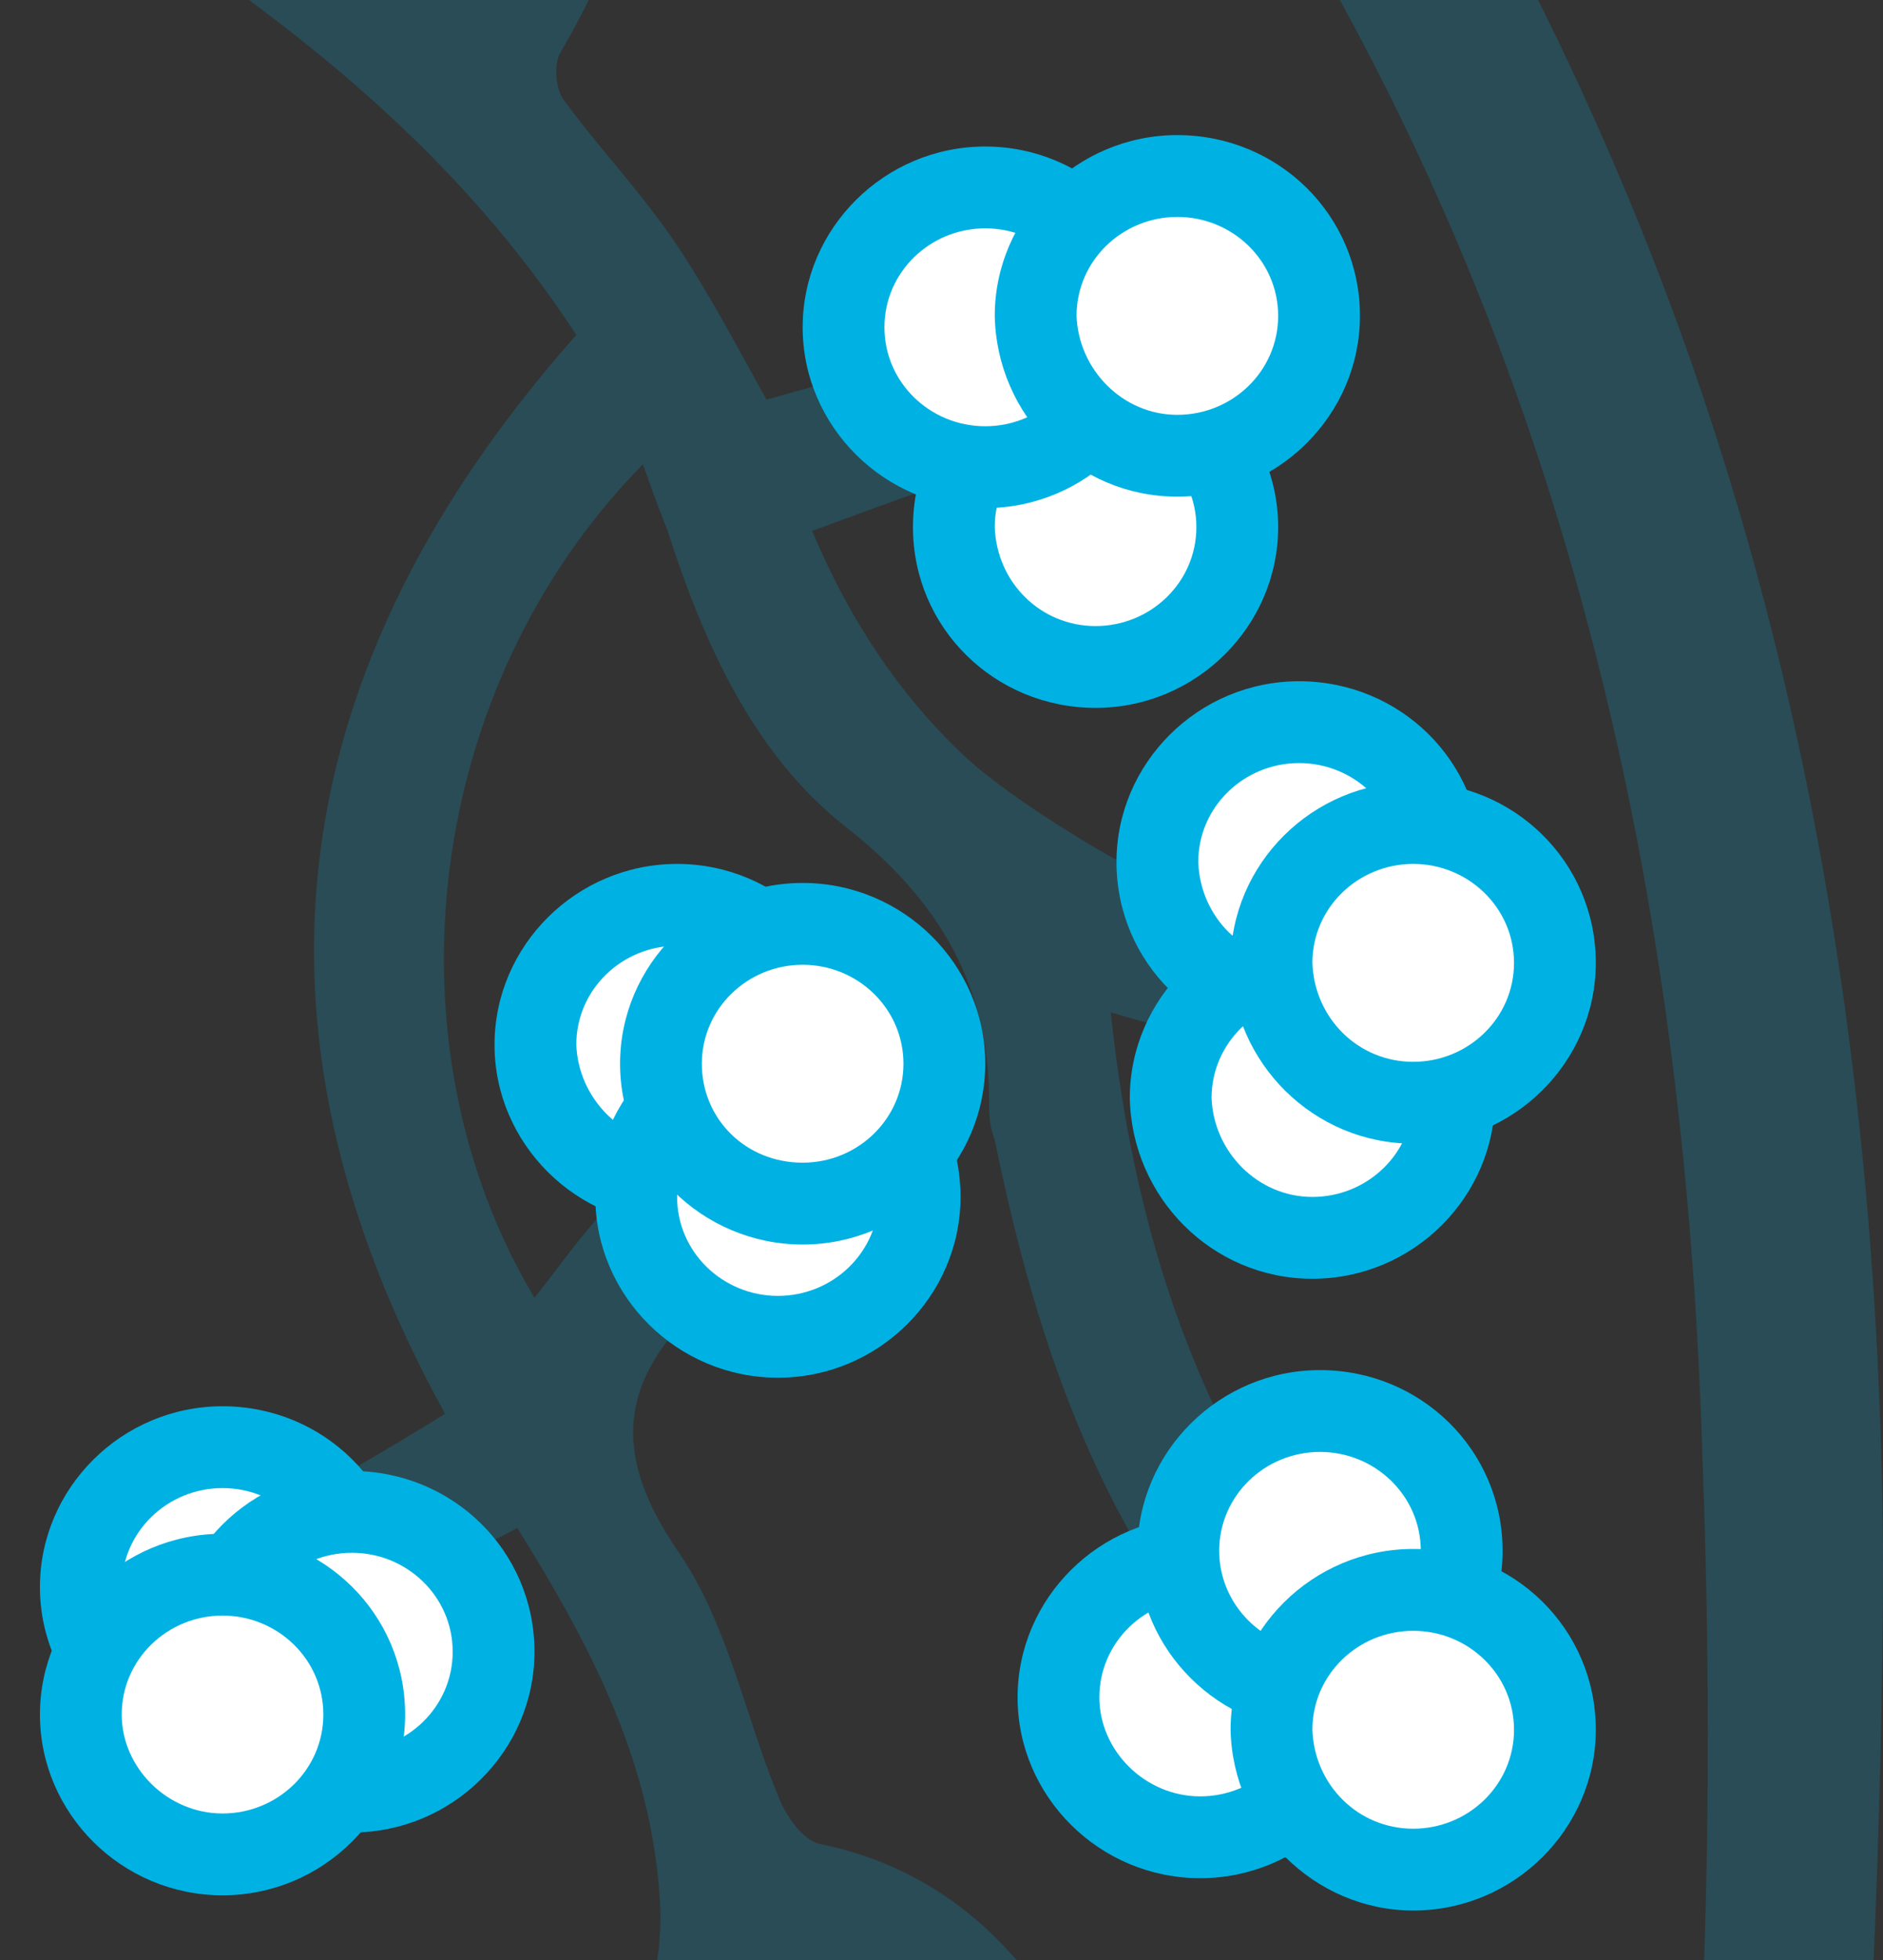 <svg xml:space="preserve" style="enable-background:new 0 0 99 103;" viewBox="0 0 99 103" y="0px" x="0px" xmlns:xlink="http://www.w3.org/1999/xlink" xmlns="http://www.w3.org/2000/svg" id="Layer_1" version="1.1">
<rect x="0" y="0" width="99" height="103" fill="#333333" stroke="none"/>
<style type="text/css">
	.st0{fill:#00B2E3;fill-opacity:0.2;}
	.st1{fill:#00B2E3;}
	.st2{fill:#FFFFFF;}
</style>
<path d="M84.2,7.1C72.9-18.6,55.8-39.3,31-53.3c-10-5.6-18.5-2.9-23.4,7.4C2.1-34.1-0.5-21.5-2.8-8.8
	c-0.3,1.6-0.6,3.3-1,5.5C-11.4-9.5-16.3-16.6-16.3-26c-0.1-7.8-0.1-15.5-0.1-23.2c-3-0.2-6-0.3-9-0.4c0,7,0,14.1,0.1,21.1
	c0,3.7,0.3,7.5,1.2,11.1c2.2,9.2,8.3,15.9,15.2,22c4.1,3.7,4.4,5.5,2.3,11c-0.2,0-0.4,0-0.5-0.2C-12,11-16.7,6.5-21.5,2.1
	c-2.6-2.4-5-3.6-7.5-3.7v9.4c0.8,0.6,1.5,1.3,2.2,1.9c5.8,5.5,11.7,10.9,17.4,16.4c0.9,0.9,1.7,2.7,1.6,4
	C-8.6,52.8-9.9,75.4-10.6,98c-0.5,13.8,4,26.2,13.6,36.3c6.6,6.9,14.7,10.7,24.3,11.5C41.1,147,52,153,60,164.6
	c2,2.9,4.9,5.5,7.9,7.4c5.9,3.8,12.6,2.8,17-2.7c2.5-3.1,4.5-6.8,5.9-10.4c4.1-10.5,5.7-21.7,6.4-32.9c1-14.8,1.8-29.7,1.8-44.5
	C98.8,55.9,94.7,30.8,84.2,7.1z M87.2,131.9c-1.2,8.8-3.7,17.5-6,26.1c-0.8,3-2.4,6.7-6.1,6.9c-3.6,0.2-5.9-2.9-7.8-5.6
	c-9.3-13.8-22.5-21-38.8-22.4c-9.2-0.9-16.3-4.9-21.7-12.1c-5.8-7.7-8.4-16.5-8.3-26c0.4-29.5-3.6-58,0-87.4C-1.1,6.4-8.7-2,5.8-5
	c9.8,6.3,18.3,13.1,24.5,22.6C14.9,35,12.1,53.8,23.4,74.3c-1.8,1.1-3.6,2.2-5.4,3.2c-1.3,0.8-2.5,1.6-3.8,2.4
	c-0.2,0.2-0.3,0.4-0.5,0.7c0,2.5-1.3,3.4,1.2,5c0.4,0.2,0.8,0.5,1,0.8c0.7-0.4,1.5-0.8,2.2-1.1c1.1-0.6,2.1-1.2,3.2-1.8
	c1.8-1.1,3.8-2.1,5.9-3.2c3.8,6.1,7.1,12.3,7.5,19.7c0.3,5.5-2.5,10.3-7.1,12.6c-1,0.4-2,0.9-3,1.4c0,0.3,0,0.5,0,0.9
	c-0.1,0.1-0.2,0.2-0.3,0.3c-1.1,0.9-2,1.6-3.3,2c0.6,0.4,1.1,1,1.5,1.8c0.7,1.4,0.6,2.6,0,3.7c1.1-0.3,2.3-0.6,3.6-1.2
	c2.3-0.9,4.2-2,5.6-3c0,0,0.1-0.1,0.2-0.2c4-2.9,7-6.3,8.5-11c0.4-1.2,0.7-2.4,1.1-3.5c3.7,0.6,6.2,2.6,7.8,5.4
	c2.2,4,4,8.3,5.9,12.5c0.3,0.6,0.4,1.1,0.4,1.6c0.2,0.4,0.3,0.7,0.4,1.1c0.4,2.8,1.3,5.2,2.6,7.7c0.9-1,1.9-2,3.1-2.3
	c1.2-0.3,2.2,0.1,3.1,0.9c0-0.1,0-0.2,0-0.4c0.1-2.9-0.9-5.3-1.6-7.9c-0.5-0.5-0.9-1.2-1.2-2.1c-1.6-4.3-3.2-8.7-5.4-12.7
	c-2.9-5.3-7.1-9.4-13.5-10.7c-0.9-0.2-1.7-1.4-2.1-2.3c-1.8-4.3-2.7-9.2-5.3-13c-3.1-4.5-3.4-8.2,0.2-12.1c1.7-2.2,3.5-4.4,5.2-6.6
	c-0.2-2-0.4-3.9-0.6-5.9c-1.3,0.3-2.7,0.5-4,0.8c-2,2.5-4,4.9-6,7.3c-0.8,1-1.6,2.1-2.4,3.1c-8-13.4-5.8-32.1,5.7-43.8
	c0.5,1.4,0.9,2.5,1.3,3.5c1.9,5.9,4.5,11.7,9.3,15.5c5,3.9,7.7,8.5,7.6,14.8c0,0.6,0.1,1.2,0.3,1.7c2.2,10.8,5.7,21.1,13.5,29.4
	c0.3,0.3,0.5,0.8,0.6,1.3c0.2,0.1,0.4,0.2,0.6,0.4c0.3,0.2,0.4,0.4,0.4,0.4c0.2,0.2,0.9,0.4,2.9,0.5c1.7,1.2,3.2,1.2,3.7,0.5
	c0.4-0.5,0.1-1.3,0-1.7c0-1.4-0.3-3.3-1.4-5.1c-0.2-0.3-0.3-0.5-0.5-0.8c-1.4-0.2-2.4-1.3-3.4-2.7c-0.7-0.9-1.4-1.9-2-2.9
	c-4.9-7.9-7.3-16.6-8.3-26c0.7,0.2,1.6,0.5,2.6,0.7c2.2,0.5,3.9,0.7,4.3,0.7c1.4,0.1,3.3,0.2,5.5-0.1c-0.2-0.5-0.4-1.1-0.4-1.8
	c0-1.3,0.3-2.2,0.9-2.9c-0.3,0-1.3,0-2.1-0.6c-0.4-0.3-0.7-0.7-0.9-0.9c-0.7,0.1-1.8,0.1-3.1-0.1c-0.9-0.2-1.6-0.4-2.1-0.7
	C54.7,43.4,51,40,51,40c-3.4-3.1-6.2-7.1-8.3-12.1c3.3-1.2,6.4-2.4,9.5-3.3c0.2,0,0.4,0,0.7,0c0.9-1.4,2.6-2.5,4.3-2.3
	c0.1-1.5,0.4-3.1,0.7-4.6c-1.8,0-3.4,0.1-5.2-0.1c-4.1,1.2-8.2,2.2-12.4,3.4c-1.4-2.5-2.9-5.4-4.7-8.1c-1.8-2.7-4.1-5.1-6-7.7
	c-0.4-0.6-0.5-1.9-0.1-2.5c3-5.1,4.7-10.6,5.4-16.4c0.1-0.7,0.5-1.5,1.1-2.1c-1.7-0.7-2.8-2.4-2.9-4.3c0-0.7-0.1-1.4-0.2-2.1
	c-0.6,0.2-1.3,0.3-2,0.1c-0.4,2.1-0.8,4.2-1.2,6.2c-0.2,1.3-0.9,2.1-1.9,2.7C27.3-8.8,26-4.7,23.4-0.9c-3.3-2.5-6.3-4.7-9.4-7
	c-2.2-1.6-5.5-2.7-6.4-4.9c-0.9-2.2,0.5-5.3,1.3-7.9c2.4-7.6,4.8-15.1,7.7-22.5c1.6-4.1,4.8-4.7,8.8-2.7c1.1,0.6,2.2,1.2,3.4,1.9
	C47.3-33,61.1-17.6,71.2,1.4c12.5,23.4,17.5,48.8,18.3,75C90.2,95,89.7,113.5,87.2,131.9z" class="st0"></path>
<path d="M35.6,64.4c5.3,0,9.6-4.3,9.6-9.5s-4.3-9.5-9.6-9.5c-5.3,0-9.6,4.3-9.6,9.5S30.3,64.4,35.6,64.4z" class="st1"></path>
<path d="M35.6,60.1c2.9,0,5.3-2.3,5.3-5.2c0-2.9-2.4-5.2-5.3-5.2c-2.9,0-5.3,2.3-5.3,5.2C30.4,57.7,32.7,60.1,35.6,60.1
	z" class="st2"></path>
<path d="M40.9,72.4c5.3,0,9.6-4.3,9.6-9.5c0-5.3-4.3-9.5-9.6-9.5c-5.3,0-9.6,4.3-9.6,9.5C31.3,68.1,35.6,72.4,40.9,72.4
	z" class="st1"></path>
<path d="M40.9,68.1c2.9,0,5.3-2.3,5.3-5.2c0-2.9-2.4-5.2-5.3-5.2c-2.9,0-5.3,2.3-5.3,5.2C35.6,65.8,38,68.1,40.9,68.1z" class="st2"></path>
<path d="M42.2,65.4c5.3,0,9.6-4.3,9.6-9.5s-4.3-9.5-9.6-9.5c-5.3,0-9.6,4.3-9.6,9.5S36.9,65.4,42.2,65.4z" class="st1"></path>
<path d="M42.2,61.1c2.9,0,5.3-2.3,5.3-5.2c0-2.9-2.4-5.2-5.3-5.2s-5.3,2.3-5.3,5.2C36.9,58.8,39.2,61.1,42.2,61.1z" class="st2"></path>
<path d="M11.7,92.9c5.3,0,9.6-4.3,9.6-9.5c0-5.3-4.3-9.5-9.6-9.5c-5.3,0-9.6,4.3-9.6,9.5C2.1,88.6,6.4,92.9,11.7,92.9z" class="st1"></path>
<path d="M11.7,88.6c2.9,0,5.3-2.3,5.3-5.2c0-2.9-2.4-5.2-5.3-5.2c-2.9,0-5.3,2.3-5.3,5.2C6.4,86.3,8.8,88.6,11.7,88.6z" class="st2"></path>
<path d="M18.5,96.3c5.3,0,9.6-4.3,9.6-9.5c0-5.3-4.3-9.5-9.6-9.5s-9.6,4.3-9.6,9.5C8.9,92,13.2,96.3,18.5,96.3z" class="st1"></path>
<path d="M18.5,92c2.9,0,5.3-2.3,5.3-5.2s-2.4-5.2-5.3-5.2s-5.3,2.3-5.3,5.2S15.6,92,18.5,92z" class="st2"></path>
<path d="M11.7,99.6c5.3,0,9.6-4.3,9.6-9.5c0-5.3-4.3-9.5-9.6-9.5c-5.3,0-9.6,4.3-9.6,9.5C2.1,95.3,6.4,99.6,11.7,99.6z" class="st1"></path>
<path d="M11.7,95.3c2.9,0,5.3-2.3,5.3-5.2c0-2.9-2.4-5.2-5.3-5.2c-2.9,0-5.3,2.3-5.3,5.2C6.4,92.9,8.8,95.3,11.7,95.3z" class="st2"></path>
<path d="M57.6,37.2c5.3,0,9.6-4.3,9.6-9.5s-4.3-9.5-9.6-9.5S48,22.4,48,27.7S52.3,37.2,57.6,37.2z" class="st1"></path>
<path d="M57.6,32.9c2.9,0,5.3-2.3,5.3-5.2c0-2.9-2.4-5.2-5.3-5.2s-5.3,2.3-5.3,5.2C52.4,30.6,54.7,32.9,57.6,32.9z" class="st2"></path>
<path d="M51.8,26.7c5.3,0,9.6-4.3,9.6-9.5s-4.3-9.5-9.6-9.5c-5.3,0-9.6,4.3-9.6,9.5S46.5,26.7,51.8,26.7z" class="st1"></path>
<path d="M51.8,22.4c2.9,0,5.3-2.3,5.3-5.2c0-2.9-2.4-5.2-5.3-5.2s-5.3,2.3-5.3,5.2C46.5,20.1,48.9,22.4,51.8,22.4z" class="st2"></path>
<path d="M61.9,26.1c5.3,0,9.6-4.3,9.6-9.5c0-5.3-4.3-9.5-9.6-9.5c-5.3,0-9.6,4.3-9.6,9.5C52.4,21.8,56.6,26.1,61.9,26.1
	z" class="st1"></path>
<path d="M61.9,21.8c2.9,0,5.3-2.3,5.3-5.2c0-2.9-2.4-5.2-5.3-5.2c-2.9,0-5.3,2.3-5.3,5.2C56.7,19.4,59,21.8,61.9,21.8z" class="st2"></path>
<path d="M68.3,54.8c5.3,0,9.6-4.3,9.6-9.5c0-5.3-4.3-9.5-9.6-9.5c-5.3,0-9.6,4.3-9.6,9.5C58.7,50.6,63,54.8,68.3,54.8z" class="st1"></path>
<path d="M68.3,50.5c2.9,0,5.3-2.3,5.3-5.2c0-2.9-2.4-5.2-5.3-5.2c-2.9,0-5.3,2.3-5.3,5.2C63.1,48.2,65.4,50.5,68.3,50.5
	z" class="st2"></path>
<path d="M69,67.2c5.3,0,9.6-4.3,9.6-9.5c0-5.3-4.3-9.5-9.6-9.5c-5.3,0-9.6,4.3-9.6,9.5C59.5,62.9,63.7,67.2,69,67.2z" class="st1"></path>
<path d="M69,62.9c2.9,0,5.3-2.3,5.3-5.2c0-2.9-2.4-5.2-5.3-5.2c-2.9,0-5.3,2.3-5.3,5.2C63.8,60.5,66.1,62.9,69,62.9z" class="st2"></path>
<path d="M74.3,60.1c5.3,0,9.6-4.3,9.6-9.5c0-5.3-4.3-9.5-9.6-9.5c-5.3,0-9.6,4.3-9.6,9.5C64.8,55.9,69.1,60.1,74.3,60.1
	z" class="st1"></path>
<path d="M74.3,55.8c2.9,0,5.3-2.3,5.3-5.2c0-2.9-2.4-5.2-5.3-5.2s-5.3,2.3-5.3,5.2C69.1,53.5,71.4,55.8,74.3,55.8z" class="st2"></path>
<path d="M63.1,98.7c5.3,0,9.6-4.3,9.6-9.5c0-5.3-4.3-9.5-9.6-9.5s-9.6,4.3-9.6,9.5C53.5,94.4,57.8,98.7,63.1,98.7z" class="st1"></path>
<path d="M63.1,94.4c2.9,0,5.3-2.3,5.3-5.2c0-2.9-2.4-5.2-5.3-5.2c-2.9,0-5.3,2.3-5.3,5.2C57.8,92,60.2,94.4,63.1,94.4z" class="st2"></path>
<path d="M69.4,91c5.3,0,9.6-4.3,9.6-9.5c0-5.3-4.3-9.5-9.6-9.5c-5.3,0-9.6,4.3-9.6,9.5C59.8,86.7,64.1,91,69.4,91z" class="st1"></path>
<path d="M69.4,86.7c2.9,0,5.3-2.3,5.3-5.2c0-2.9-2.4-5.2-5.3-5.2c-2.9,0-5.3,2.3-5.3,5.2C64.1,84.3,66.4,86.7,69.4,86.7
	z" class="st2"></path>
<path d="M74.3,100.4c5.3,0,9.6-4.3,9.6-9.5c0-5.3-4.3-9.5-9.6-9.5c-5.3,0-9.6,4.3-9.6,9.5
	C64.8,96.1,69.1,100.4,74.3,100.4z" class="st1"></path>
<path d="M74.3,96.1c2.9,0,5.3-2.3,5.3-5.2c0-2.9-2.4-5.2-5.3-5.2s-5.3,2.3-5.3,5.2C69.1,93.8,71.4,96.1,74.3,96.1z" class="st2"></path>
</svg>
